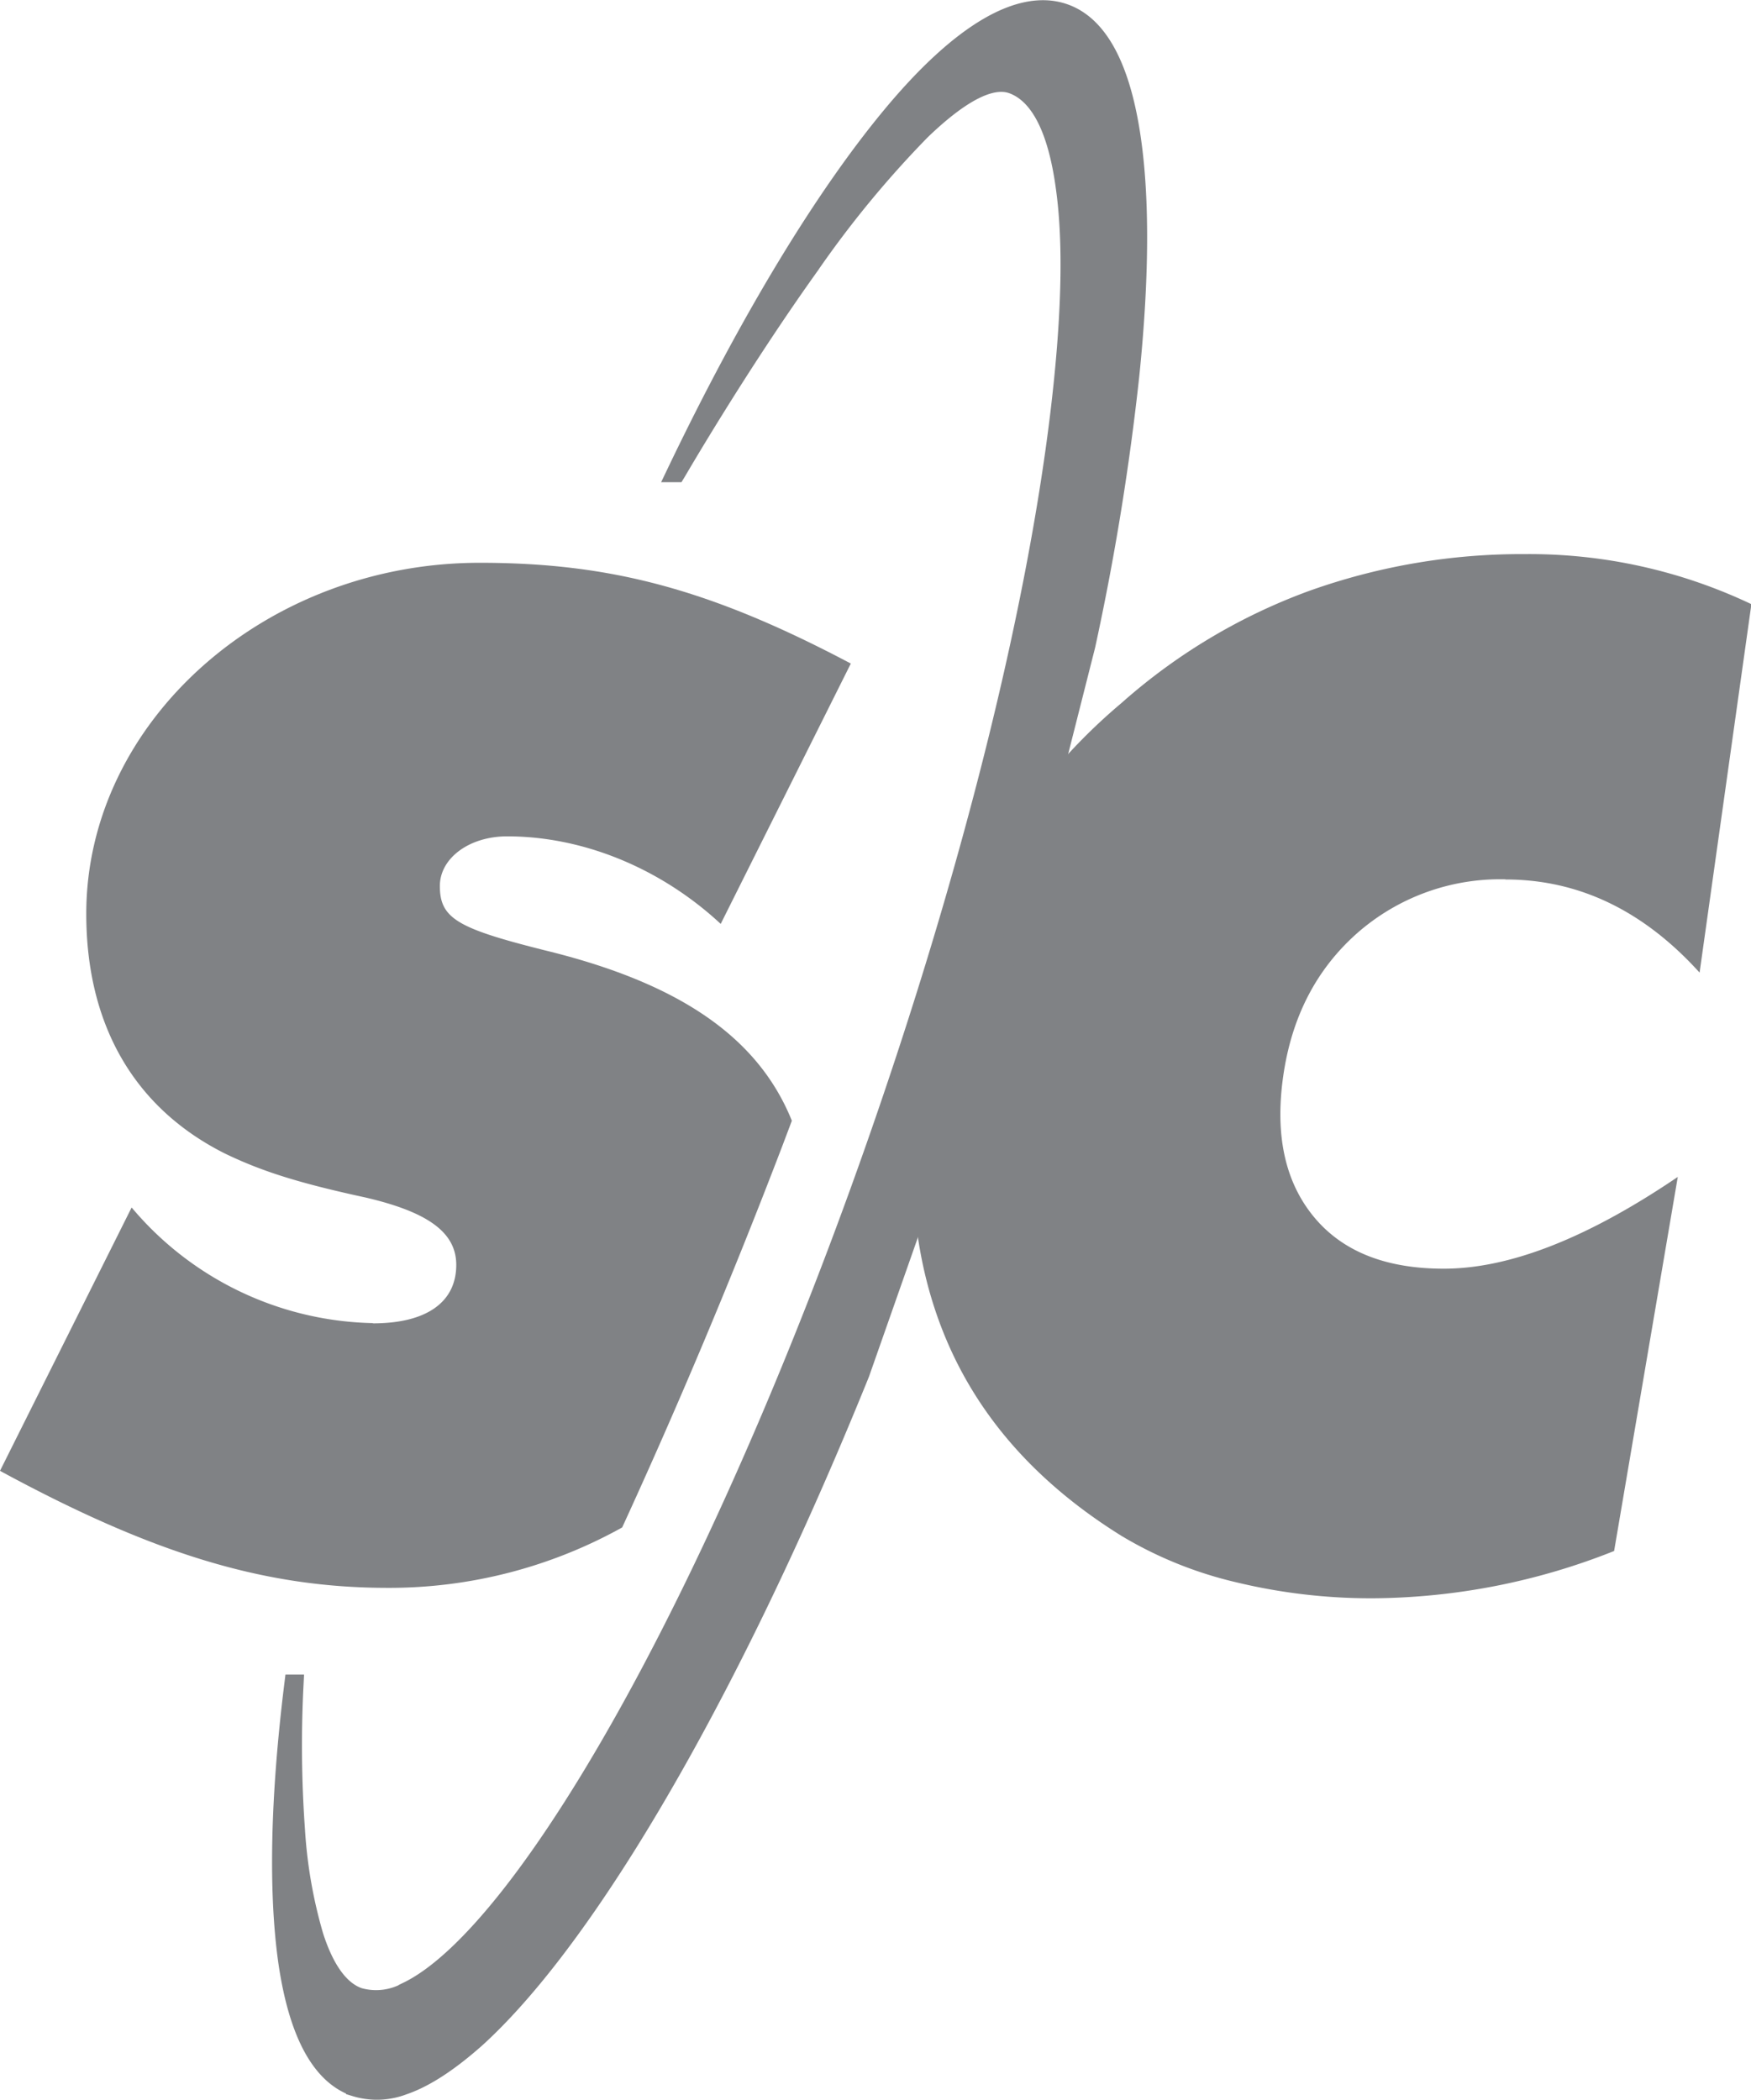 <svg
  id="Layer_1"
  data-name="Layer 1"
  xmlns="http://www.w3.org/2000/svg"
  xmlns:xlink="http://www.w3.org/1999/xlink"
  viewBox="0 0 220.02 263.81"
><defs><style
    >.cls-1,.cls-4{fill:none;}.cls-2{clip-path:url(#clip-path);}.cls-3{fill:#808285;}.cls-4{stroke:#808285;stroke-miterlimit:10;stroke-width:2.29px;}</style><clipPath
      id="clip-path"
      transform="translate(-32.82 -8.29)"
    ><rect
        class="cls-1"
        x="32.82"
        y="8.29"
        width="220.02"
        height="263.81"
      /></clipPath></defs><g class="cls-2"><path
      class="cls-3"
      d="M222,118.77a27.22,27.22,0,0,0-18.7,6.81q-7.68,6.83-9.25,18-1.55,11,3.83,17.56t16.37,6.55q12.39,0,29.39-11.53l-8,47a83.14,83.14,0,0,1-30.18,5.94,72.13,72.13,0,0,1-17.27-2,50.25,50.25,0,0,1-14.47-5.85q-15.42-9.6-21.76-24.11t-3.67-33.54a77,77,0,0,1,8.37-26,72.25,72.25,0,0,1,17.1-21,73.49,73.49,0,0,1,23.54-14.06,79.24,79.24,0,0,1,27.12-4.63,65,65,0,0,1,28.47,6.29l-6.51,46.29q-10.59-11.7-24.38-11.7"
      transform="translate(-32.82 -8.29)"
    /><path
      class="cls-3"
      d="M79.68,174.53A40.66,40.66,0,0,1,49.36,160L32.82,193.09c19.3,10.47,33.26,14.7,48.7,14.7A60.15,60.15,0,0,0,111,200.2c7-15.24,13.82-31.43,20.15-48l1.17-3.1c-4.25-10.53-14.19-17.3-31-21.4-11-2.76-13.23-4-13.23-8.09,0-3.49,3.68-6.24,8.46-6.24,9.55,0,19.29,4,26.83,11l16.35-32.71C122,82.28,109.45,79,93.09,79c-27,0-49.43,20-49.43,44.1,0,14,6.06,24.44,17.46,30.14,4.59,2.21,9.19,3.68,17.64,5.51,7.9,1.84,11.39,4.42,11.39,8.46,0,4.77-3.85,7.35-10.47,7.35"
      transform="translate(-32.82 -8.29)"
    /><path
      class="cls-3"
      d="M169.31,89.4a323,323,0,0,0,5.53-34c1.32-12.92,1.3-23.42-.05-31.21-1.4-8.09-4.18-12.9-8.28-14.3C161,8,153.53,12.37,145,22.58S127,48.33,117.71,67.73l.1,0c.08-.13,7.76-13.4,16.77-26a129.49,129.49,0,0,1,14-17c5-4.81,8.82-6.77,11.46-5.8,3.39,1.25,5.6,5.59,6.59,12.92,1,7.1.72,16.69-.7,28.49-2.94,24.3-10.59,55.34-21.55,87.4-9.47,27.72-20.76,54.07-31.79,74.19-10.88,19.85-21,32.8-28.54,36.48a7.92,7.92,0,0,1-6.13.77c-2.34-.81-4.23-3.38-5.6-7.65A60.56,60.56,0,0,1,70,238.24a149.44,149.44,0,0,1-.18-18.41h-.12c-1.78,14.36-2,26.08-.79,34.81,1.3,9.06,4.17,14.41,8.53,15.91a9.33,9.33,0,0,0,6.06-.2c2.78-.94,5.87-3,9.24-6,5.84-5.34,12.28-13.63,19.15-24.65,9.88-15.88,19.87-36.17,29.05-58.85l18.67-53.14Z"
      transform="translate(-32.82 -8.29)"
    /><path
      class="cls-4"
      d="M169.31,89.4a323,323,0,0,0,5.53-34c1.32-12.92,1.3-23.42-.05-31.21-1.4-8.09-4.18-12.9-8.28-14.3C161,8,153.53,12.37,145,22.58S127,48.33,117.71,67.73l.1,0c.08-.13,7.76-13.4,16.77-26a129.49,129.49,0,0,1,14-17c5-4.81,8.82-6.77,11.46-5.8,3.39,1.25,5.6,5.59,6.59,12.92,1,7.1.72,16.69-.7,28.49-2.94,24.3-10.59,55.34-21.55,87.4-9.47,27.72-20.76,54.07-31.79,74.19-10.88,19.85-21,32.8-28.54,36.48a7.92,7.92,0,0,1-6.13.77c-2.34-.81-4.23-3.38-5.6-7.65A60.56,60.56,0,0,1,70,238.24a149.44,149.44,0,0,1-.18-18.41h-.12c-1.78,14.36-2,26.08-.79,34.81,1.3,9.06,4.17,14.41,8.53,15.91a9.33,9.33,0,0,0,6.06-.2c2.78-.94,5.87-3,9.24-6,5.84-5.34,12.28-13.63,19.15-24.65,9.88-15.88,19.87-36.17,29.05-58.85l18.67-53.14Z"
      transform="translate(-32.82 -8.29)"
    /></g></svg>
